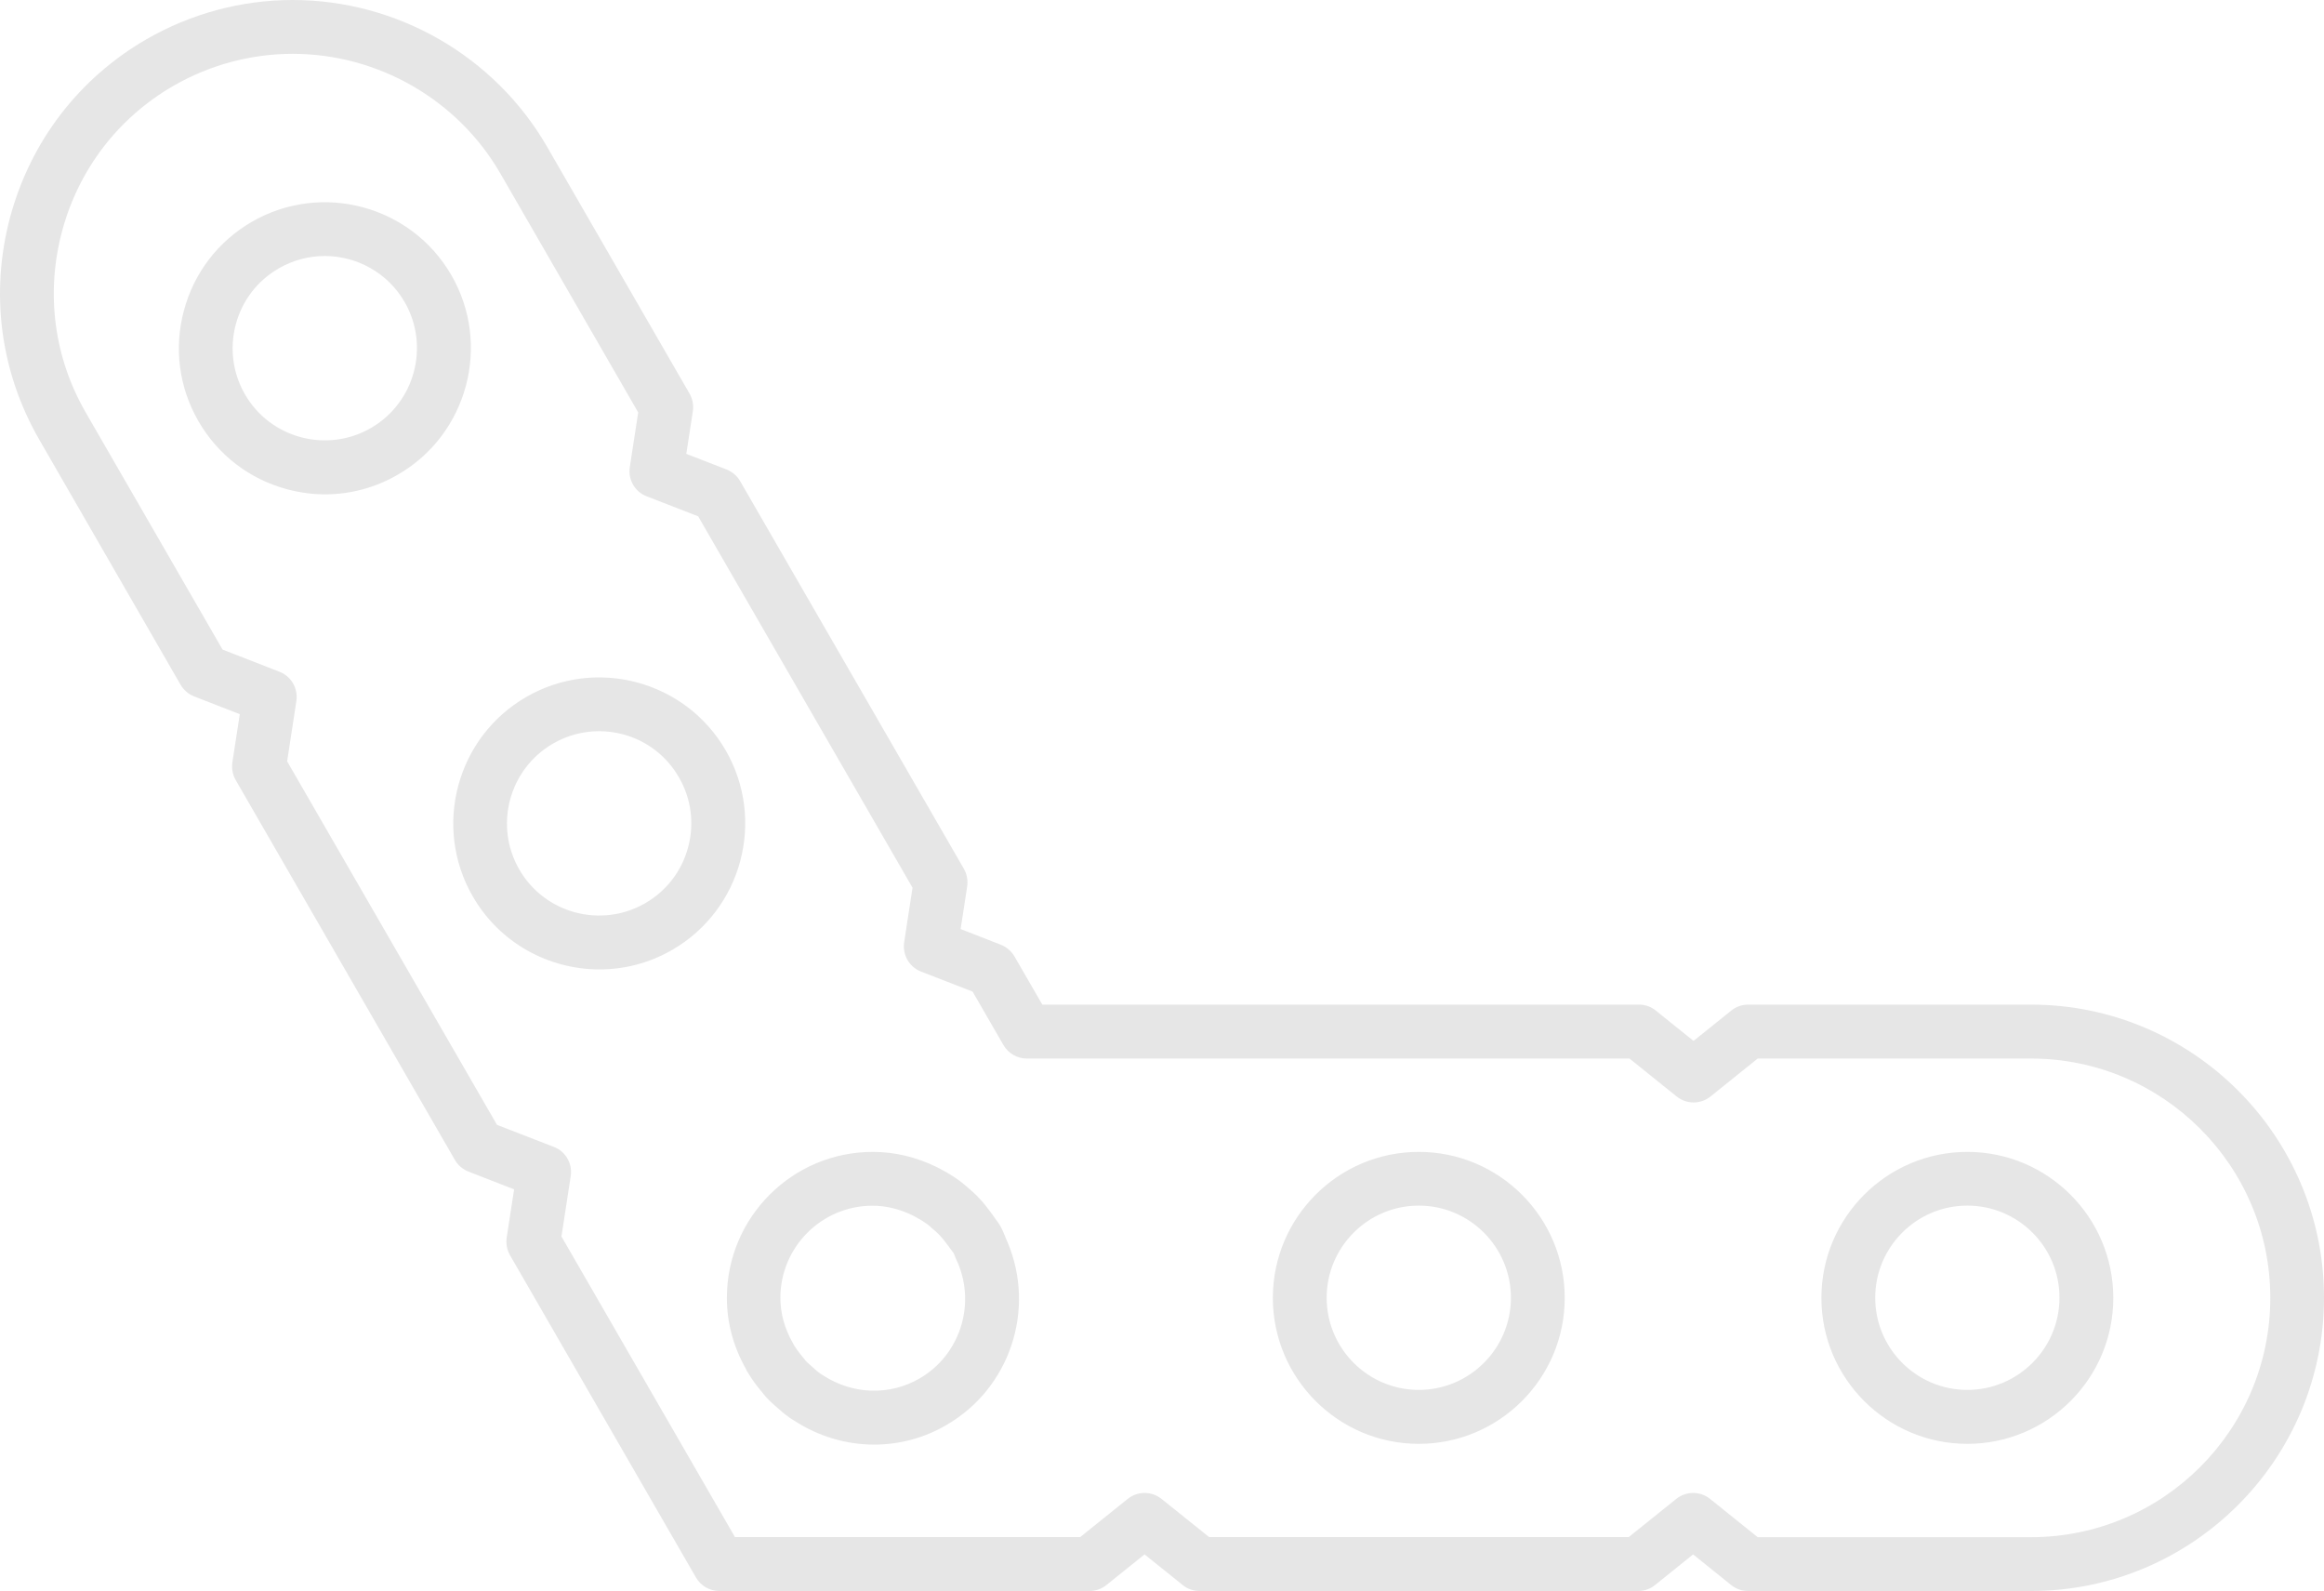 <svg xmlns="http://www.w3.org/2000/svg" xmlns:xlink="http://www.w3.org/1999/xlink" id="&#x5716;&#x5C64;_1" x="0px" y="0px" viewBox="0 0 215.94 147.79" xml:space="preserve"><g>	<path fill="#E6E6E6" d="M188.71,147.79h-26.28c-0.57,0-1.12-0.19-1.57-0.55l-3.54-2.85l-3.54,2.85c-0.44,0.36-1,0.55-1.57,0.55  h-40.75c-0.57,0-1.12-0.19-1.56-0.55l-3.55-2.85l-3.55,2.85c-0.44,0.36-1,0.55-1.56,0.55h-34.4c-0.89,0-1.72-0.48-2.17-1.25  L47.39,116.6c-0.28-0.49-0.39-1.07-0.31-1.63l0.69-4.49l-4.24-1.65c-0.53-0.21-0.98-0.59-1.26-1.08L21.9,72.46  c-0.28-0.49-0.39-1.07-0.31-1.63l0.69-4.49l-4.24-1.65c-0.53-0.21-0.97-0.59-1.26-1.08L3.65,40.84  c-3.63-6.29-4.59-13.63-2.71-20.66C2.83,13.15,7.33,7.27,13.62,3.64C17.75,1.26,22.44,0,27.19,0c9.72,0,18.78,5.22,23.63,13.61  l13.25,22.95c0.28,0.49,0.39,1.07,0.31,1.63l-0.61,3.97l3.74,1.45c0.53,0.21,0.98,0.59,1.26,1.08l20.79,36.01  c0.28,0.49,0.39,1.07,0.31,1.63l-0.61,3.97l3.74,1.46c0.53,0.21,0.97,0.59,1.26,1.08l2.59,4.48h55.44c0.57,0,1.12,0.19,1.56,0.55  l3.51,2.82l3.51-2.82c0.44-0.36,1-0.55,1.56-0.55h26.28c15.02,0,27.23,12.22,27.23,27.23S203.73,147.79,188.71,147.79z   M163.32,142.79h25.4c12.26,0,22.23-9.97,22.23-22.23s-9.97-22.23-22.23-22.23h-25.4l-4.39,3.53c-0.91,0.73-2.22,0.73-3.13,0  l-4.39-3.53h-56c-0.89,0-1.72-0.48-2.17-1.25l-2.87-4.97l-4.79-1.86c-1.09-0.42-1.74-1.55-1.57-2.71l0.78-5.08L64.87,47.96  l-4.79-1.86c-1.09-0.42-1.74-1.55-1.56-2.71l0.78-5.08L46.49,16.11C42.53,9.26,35.13,5,27.19,5c-3.87,0-7.7,1.03-11.07,2.97  c-5.13,2.96-8.81,7.76-10.35,13.5c-1.54,5.75-0.76,11.74,2.21,16.87l12.7,22l5.29,2.06c1.09,0.42,1.74,1.55,1.57,2.71l-0.86,5.61  l19.5,33.77l5.29,2.05c1.09,0.42,1.74,1.55,1.56,2.71l-0.86,5.61l16.12,27.92h32.08l4.42-3.55c0.91-0.73,2.22-0.73,3.13,0  l4.43,3.55h38.99l4.42-3.55c0.91-0.73,2.22-0.73,3.13,0L163.32,142.79z M81.23,134.19c-2.58,0-5.17-0.75-7.44-2.23  c-0.15-0.09-0.27-0.16-0.38-0.24c-0.5-0.35-0.91-0.71-1.29-1.05l-0.09-0.08c-0.26-0.23-0.52-0.46-0.76-0.72  c-0.19-0.2-0.35-0.4-0.51-0.61l-0.11-0.13c-0.41-0.49-0.77-0.99-1.07-1.49c-0.06-0.09-0.12-0.18-0.18-0.28  c-0.03-0.06-0.08-0.15-0.11-0.23c-1.16-2.07-1.75-4.29-1.75-6.57c0-7.48,6.08-13.56,13.56-13.56c2.04,0,4.05,0.48,5.98,1.43  c0.06,0.03,0.15,0.08,0.25,0.13c0.72,0.38,1.29,0.73,1.81,1.11c0.2,0.15,0.41,0.32,0.62,0.5l0.14,0.12  c0.36,0.31,0.72,0.62,1.06,0.99c0.36,0.37,0.67,0.77,0.98,1.18l0.09,0.12c0.16,0.22,0.32,0.43,0.47,0.66  c0.17,0.21,0.3,0.4,0.42,0.6c0.2,0.35,0.33,0.67,0.44,0.93c0.03,0.08,0.07,0.17,0.1,0.25l0.04,0.1c0.05,0.1,0.09,0.2,0.13,0.3  c2.63,6.26,0.19,13.56-5.69,16.95C85.86,133.59,83.54,134.19,81.23,134.19z M73.77,124.94c0.02,0.03,0.03,0.05,0.04,0.07  c0.17,0.27,0.4,0.6,0.7,0.96l0.16,0.19c0.08,0.1,0.15,0.2,0.23,0.29c0.12,0.13,0.27,0.25,0.42,0.38l0.12,0.11  c0.3,0.27,0.56,0.51,0.81,0.68c0.09,0.05,0.16,0.09,0.23,0.14c2.75,1.79,6.18,1.9,8.96,0.29l0,0c3.7-2.14,5.23-6.74,3.57-10.71  l-0.12-0.26c-0.05-0.12-0.11-0.26-0.17-0.4c-0.04-0.11-0.08-0.22-0.14-0.32c-0.1-0.12-0.2-0.25-0.29-0.38  c-0.1-0.15-0.19-0.27-0.28-0.38l-0.09-0.12c-0.21-0.28-0.42-0.54-0.61-0.74c-0.22-0.23-0.44-0.42-0.67-0.61l-0.18-0.16  c-0.1-0.09-0.2-0.18-0.31-0.26c-0.33-0.24-0.69-0.46-1.16-0.71l-0.17-0.09c-1.22-0.6-2.49-0.91-3.75-0.91  c-4.72,0-8.56,3.84-8.56,8.56c0,1.44,0.39,2.86,1.16,4.2C73.7,124.81,73.73,124.87,73.77,124.94z M73.57,124.66  C73.57,124.66,73.57,124.66,73.57,124.66C73.57,124.66,73.57,124.66,73.57,124.66z M182.8,134.12c-7.48,0-13.56-6.08-13.56-13.56  c0-7.48,6.09-13.56,13.56-13.56c7.48,0,13.56,6.08,13.56,13.56C196.37,128.04,190.28,134.12,182.8,134.12z M182.8,111.99  c-4.72,0-8.56,3.84-8.56,8.56c0,4.72,3.84,8.56,8.56,8.56c4.72,0,8.56-3.84,8.56-8.56C191.37,115.83,187.52,111.99,182.8,111.99z   M131.83,134.12c-7.48,0-13.56-6.08-13.56-13.56c0-7.48,6.08-13.56,13.56-13.56c7.48,0,13.56,6.08,13.56,13.56  C145.39,128.04,139.31,134.12,131.83,134.12z M131.83,111.99c-4.72,0-8.56,3.84-8.56,8.56c0,4.72,3.84,8.56,8.56,8.56  c4.72,0,8.56-3.84,8.56-8.56C140.39,115.83,136.55,111.99,131.83,111.99z M55.7,90.05c-4.69,0-9.26-2.43-11.77-6.78  c-3.74-6.48-1.51-14.79,4.97-18.53c6.48-3.74,14.79-1.51,18.53,4.96c3.74,6.48,1.51,14.79-4.96,18.53  C60.33,89.47,58,90.05,55.7,90.05z M55.66,67.92c-1.48,0-2.95,0.39-4.27,1.15c-4.09,2.36-5.5,7.61-3.14,11.7  c2.36,4.09,7.61,5.49,11.7,3.13c1.98-1.14,3.4-2.99,3.99-5.2c0.59-2.21,0.29-4.52-0.86-6.5c-1.14-1.98-2.99-3.4-5.2-3.99  C57.15,68.02,56.41,67.92,55.66,67.92z M30.21,45.92c-1.18,0-2.36-0.16-3.53-0.47c-3.5-0.94-6.42-3.18-8.24-6.32  c-1.81-3.14-2.29-6.79-1.35-10.29c0.94-3.5,3.18-6.43,6.32-8.24c6.48-3.74,14.79-1.51,18.53,4.96s1.51,14.79-4.97,18.53l0,0  C34.88,45.3,32.56,45.92,30.21,45.92z M30.17,23.78c-1.45,0-2.92,0.37-4.27,1.15c-1.98,1.14-3.4,2.99-3.99,5.2  c-0.59,2.21-0.29,4.52,0.85,6.5c2.36,4.09,7.61,5.49,11.7,3.13l0,0c4.09-2.36,5.5-7.61,3.14-11.7  C36.02,25.32,33.14,23.78,30.17,23.78z"></path></g></svg>